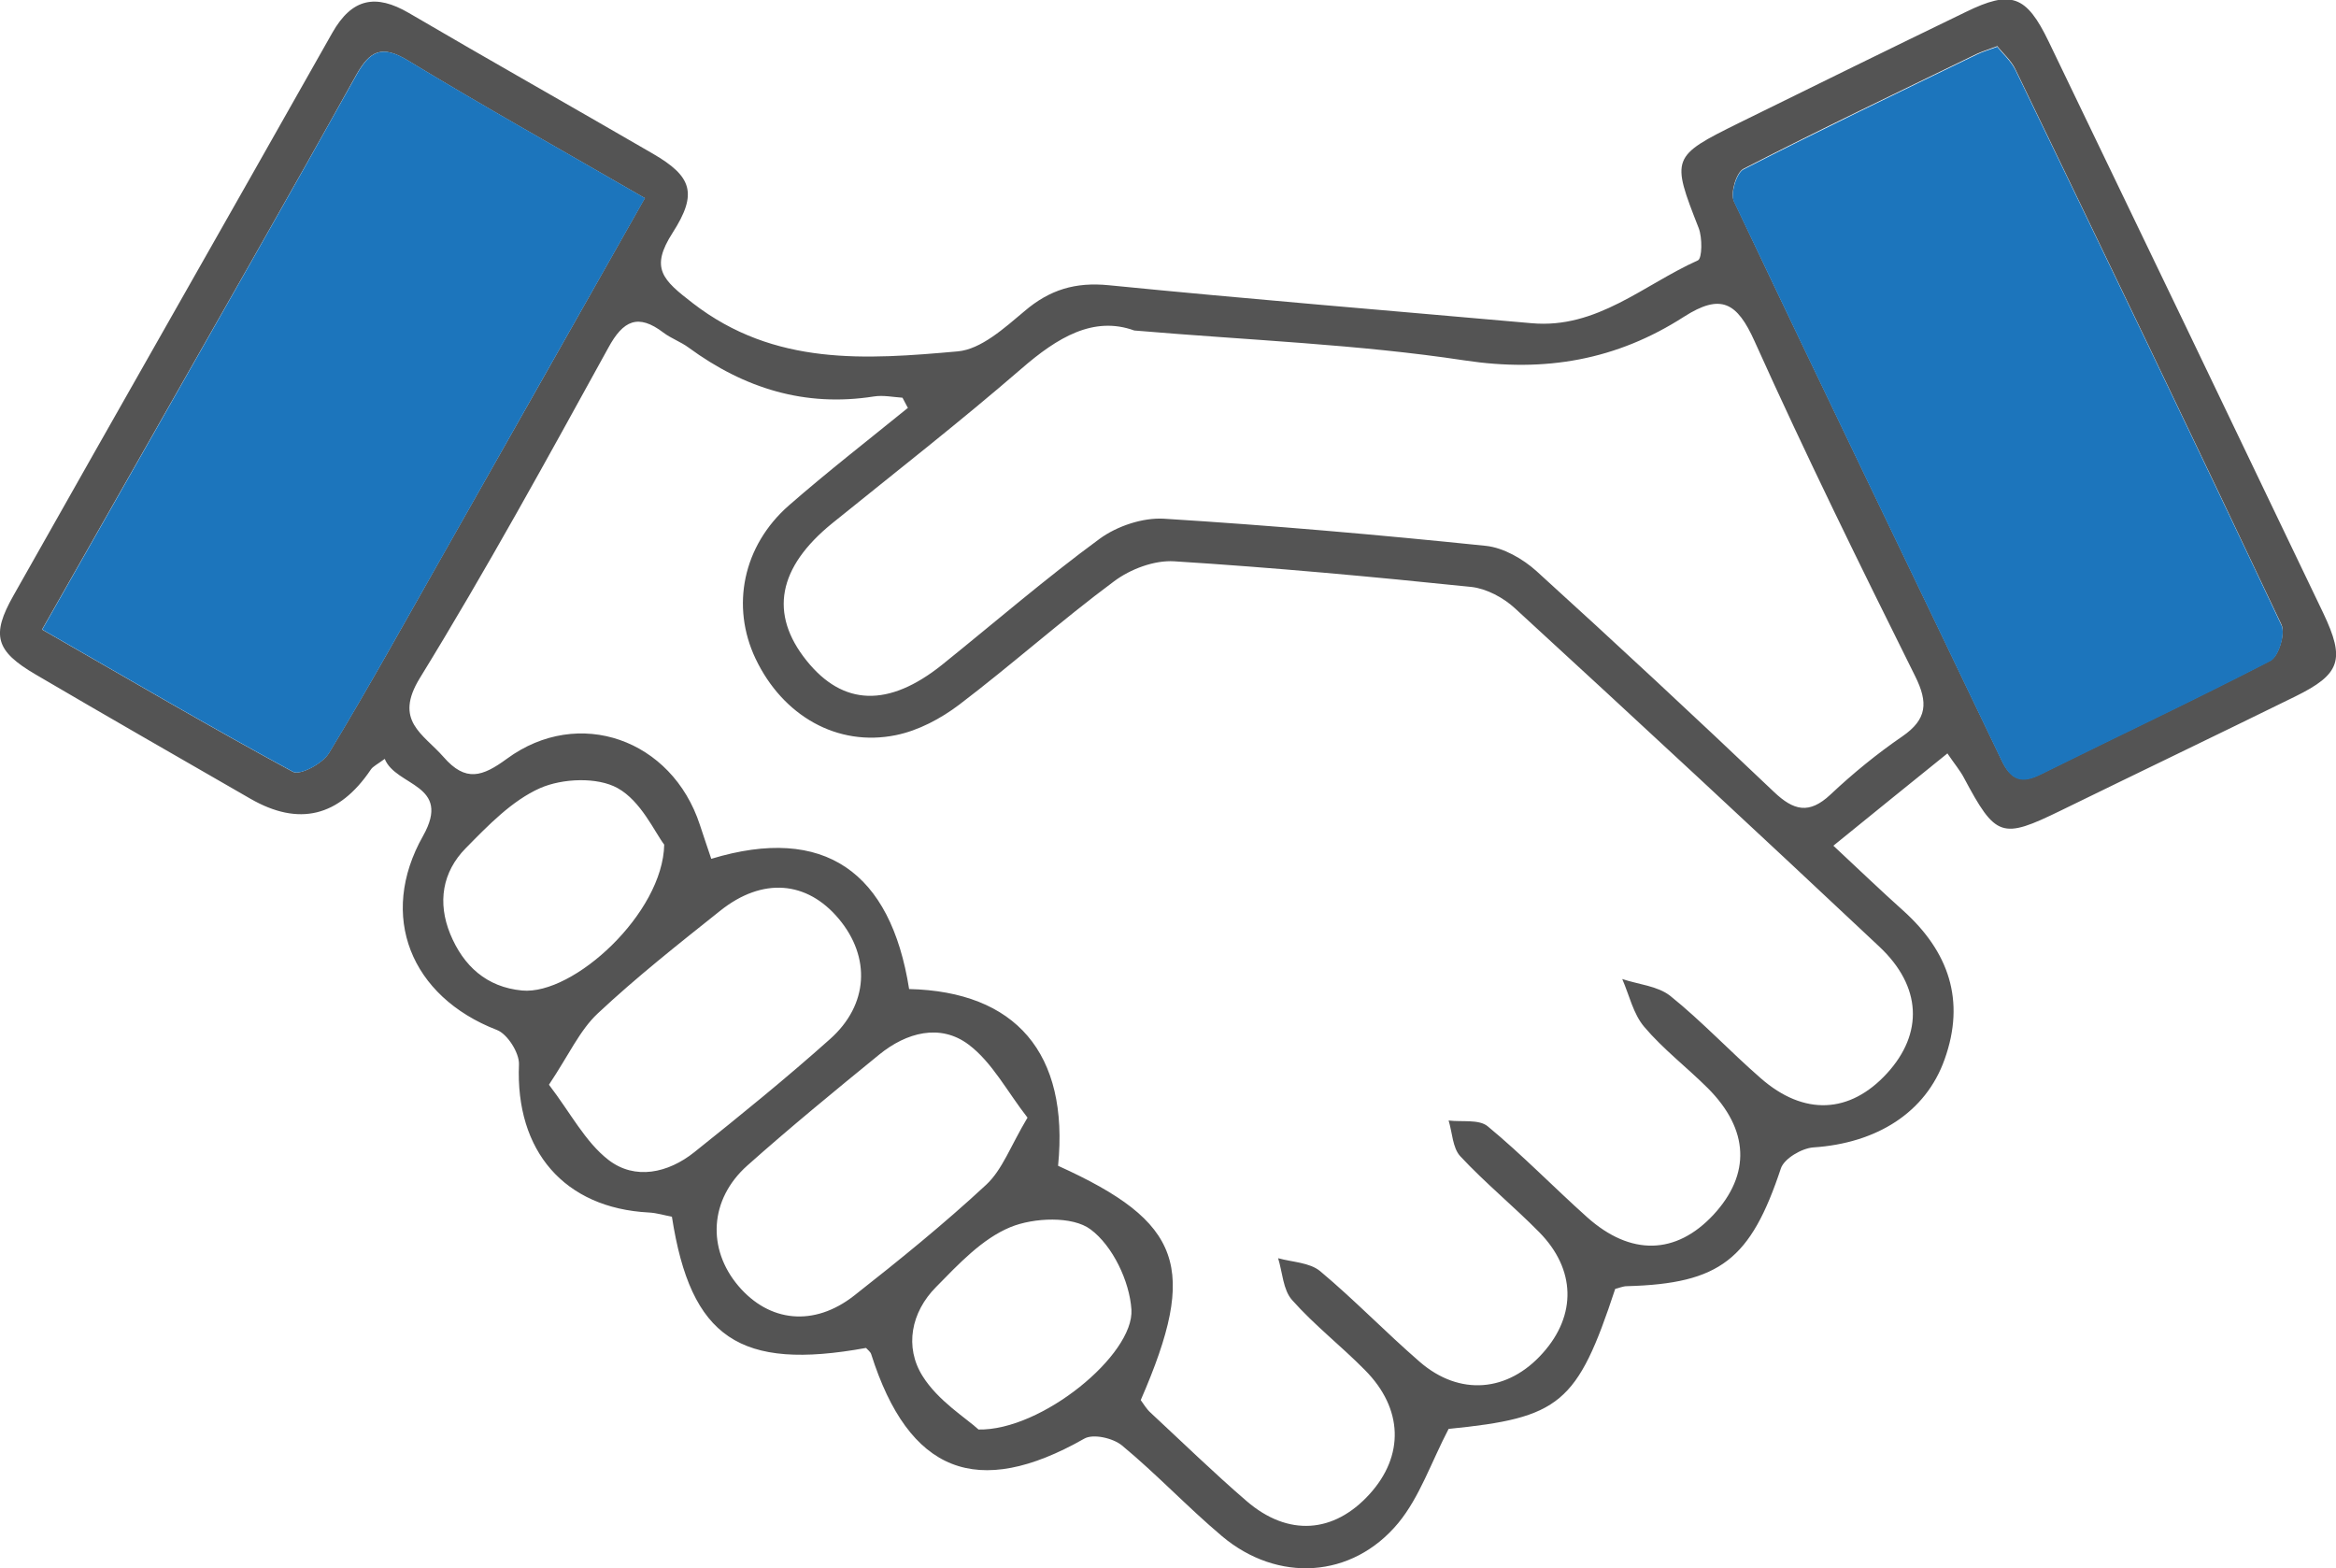 <?xml version="1.0" encoding="UTF-8"?> <svg xmlns="http://www.w3.org/2000/svg" width="73" height="49" viewBox="0 0 73 49" fill="none"><g clip-path="url(#clip0_814_641)"><path d="M60.847 23.551C59.675 24.497 58.568 25.39 57.293 26.427C58.089 27.17 58.775 27.829 59.481 28.461C60.892 29.733 61.43 31.258 60.769 33.103C60.18 34.766 58.646 35.725 56.664 35.855C56.308 35.881 55.758 36.201 55.654 36.507C54.709 39.35 53.758 40.113 50.844 40.191C50.715 40.191 50.591 40.25 50.475 40.276C49.29 43.868 48.753 44.305 45.269 44.651C44.719 45.707 44.363 46.783 43.696 47.592C42.252 49.333 39.922 49.463 38.186 48.002C37.111 47.096 36.147 46.066 35.066 45.172C34.787 44.938 34.159 44.794 33.881 44.957C30.54 46.855 28.403 46.027 27.225 42.317C27.199 42.238 27.121 42.186 27.063 42.121C23.12 42.838 21.586 41.815 20.997 38.02C20.776 37.981 20.53 37.902 20.278 37.889C17.636 37.752 16.102 35.966 16.218 33.26C16.231 32.901 15.856 32.308 15.526 32.184C12.832 31.141 11.809 28.617 13.221 26.12C14.133 24.497 12.373 24.581 12.023 23.714C11.783 23.89 11.654 23.949 11.589 24.047C10.592 25.525 9.338 25.829 7.827 24.96C5.587 23.669 3.341 22.384 1.107 21.073C-0.136 20.343 -0.285 19.854 0.421 18.609C3.735 12.734 7.076 6.885 10.385 1.024C11 -0.059 11.744 -0.196 12.774 0.404C15.312 1.891 17.869 3.332 20.407 4.805C21.618 5.51 21.812 6.038 21.022 7.27C20.304 8.385 20.705 8.744 21.65 9.474C24.208 11.45 27.07 11.234 29.931 10.98C30.657 10.915 31.388 10.25 32.01 9.728C32.8 9.05 33.609 8.809 34.651 8.913C39.054 9.35 43.463 9.709 47.866 10.1C49.905 10.282 51.368 8.894 53.058 8.137C53.194 8.079 53.201 7.427 53.084 7.127C52.223 4.929 52.223 4.89 54.347 3.84C56.703 2.68 59.067 1.519 61.436 0.372C62.841 -0.313 63.32 -0.157 64.02 1.297C66.888 7.244 69.749 13.197 72.598 19.15C73.297 20.617 73.142 21.067 71.724 21.765C69.283 22.964 66.836 24.138 64.395 25.331C62.55 26.231 62.369 26.172 61.371 24.301C61.255 24.079 61.087 23.884 60.853 23.538L60.847 23.551ZM28.364 12.734L28.203 12.428C27.905 12.408 27.601 12.343 27.309 12.389C25.153 12.728 23.256 12.134 21.521 10.863C21.275 10.68 20.971 10.576 20.731 10.393C19.941 9.793 19.475 10.009 19.009 10.869C17.099 14.338 15.195 17.813 13.123 21.184C12.295 22.528 13.221 22.925 13.862 23.656C14.554 24.451 15.079 24.268 15.843 23.708C18.083 22.065 20.997 23.101 21.871 25.775C21.987 26.133 22.11 26.485 22.227 26.837C25.768 25.762 27.834 27.255 28.41 30.906C31.731 30.984 33.415 32.901 33.065 36.429C36.95 38.189 37.455 39.598 35.648 43.751C35.739 43.875 35.83 44.032 35.953 44.142C36.95 45.068 37.927 46.02 38.957 46.907C40.252 48.022 41.682 47.918 42.796 46.692C43.89 45.492 43.852 44.018 42.654 42.812C41.916 42.062 41.074 41.41 40.375 40.621C40.096 40.308 40.077 39.754 39.941 39.317C40.381 39.441 40.925 39.448 41.255 39.722C42.33 40.621 43.308 41.639 44.37 42.558C45.613 43.634 47.128 43.503 48.215 42.278C49.271 41.097 49.245 39.663 48.099 38.502C47.296 37.687 46.409 36.964 45.632 36.129C45.392 35.868 45.386 35.392 45.269 35.014C45.684 35.066 46.221 34.968 46.493 35.197C47.574 36.09 48.552 37.1 49.601 38.039C50.961 39.252 52.378 39.213 53.544 37.961C54.716 36.696 54.664 35.301 53.369 34.003C52.715 33.351 51.971 32.784 51.381 32.086C51.038 31.682 50.915 31.095 50.695 30.593C51.2 30.763 51.802 30.808 52.197 31.121C53.188 31.917 54.062 32.856 55.02 33.69C56.373 34.877 57.81 34.805 58.969 33.54C60.109 32.295 60.057 30.828 58.73 29.582C54.955 26.035 51.155 22.508 47.341 19.007C46.979 18.674 46.454 18.394 45.982 18.341C42.893 18.022 39.798 17.735 36.697 17.54C36.076 17.5 35.325 17.781 34.813 18.166C33.162 19.391 31.615 20.774 29.977 22.019C29.4 22.456 28.701 22.828 28.002 22.971C26.163 23.349 24.46 22.364 23.612 20.584C22.835 18.948 23.211 17.057 24.655 15.792C25.865 14.736 27.134 13.751 28.377 12.741L28.364 12.734ZM35.448 10.328C34.172 9.865 33.046 10.543 31.919 11.521C29.996 13.184 27.989 14.749 26.014 16.346C24.305 17.729 24.033 19.183 25.205 20.643C26.344 22.065 27.769 22.11 29.439 20.774C31.077 19.456 32.676 18.074 34.366 16.835C34.91 16.438 35.713 16.17 36.373 16.209C39.734 16.418 43.087 16.712 46.435 17.057C46.985 17.116 47.587 17.461 48.015 17.846C50.514 20.115 52.987 22.417 55.434 24.744C56.05 25.331 56.535 25.455 57.202 24.829C57.901 24.171 58.659 23.551 59.449 23.01C60.225 22.475 60.258 21.954 59.85 21.132C58.128 17.67 56.419 14.195 54.832 10.667C54.282 9.441 53.777 9.161 52.624 9.898C50.527 11.247 48.293 11.645 45.761 11.261C42.44 10.758 39.06 10.634 35.454 10.328H35.448ZM62.401 1.447C62.103 1.558 61.935 1.61 61.779 1.682C59.339 2.869 56.891 4.036 54.483 5.275C54.256 5.392 54.068 6.038 54.185 6.285C56.949 12.121 59.766 17.931 62.55 23.753C62.848 24.379 63.184 24.484 63.78 24.184C66.169 22.997 68.584 21.863 70.954 20.637C71.206 20.506 71.42 19.796 71.297 19.522C68.558 13.725 65.774 7.948 62.984 2.171C62.848 1.884 62.589 1.663 62.401 1.428V1.447ZM20.155 6.194C17.572 4.701 15.131 3.338 12.748 1.891C11.932 1.395 11.557 1.578 11.123 2.36C9.032 6.122 6.889 9.859 4.765 13.601C3.645 15.577 2.518 17.553 1.314 19.672C3.994 21.21 6.552 22.71 9.155 24.119C9.375 24.236 10.081 23.858 10.275 23.538C11.505 21.51 12.651 19.437 13.823 17.37C15.901 13.706 17.973 10.041 20.148 6.194H20.155ZM17.157 33.899C17.831 34.779 18.29 35.685 19.015 36.246C19.844 36.885 20.88 36.657 21.696 36.005C23.133 34.857 24.564 33.697 25.937 32.471C27.147 31.395 27.212 29.909 26.215 28.715C25.218 27.522 23.826 27.405 22.505 28.461C21.204 29.498 19.896 30.528 18.679 31.669C18.115 32.197 17.772 32.973 17.157 33.892V33.899ZM32.113 34.929C31.472 34.108 31.006 33.195 30.268 32.641C29.381 31.976 28.326 32.262 27.477 32.953C26.085 34.088 24.693 35.229 23.353 36.422C22.168 37.479 22.091 39.024 23.075 40.184C24.04 41.319 25.438 41.469 26.694 40.484C28.105 39.376 29.504 38.242 30.818 37.022C31.323 36.553 31.582 35.809 32.107 34.929H32.113ZM30.572 44.67C32.547 44.716 35.448 42.33 35.357 40.921C35.299 40.035 34.768 38.926 34.081 38.417C33.518 37.994 32.307 38.046 31.576 38.346C30.689 38.711 29.951 39.506 29.252 40.217C28.468 41.006 28.261 42.095 28.831 43.001C29.316 43.777 30.19 44.312 30.579 44.67H30.572ZM20.757 26.394C20.459 26.003 20.032 25.031 19.3 24.627C18.666 24.275 17.578 24.321 16.879 24.627C15.998 25.018 15.254 25.794 14.554 26.505C13.823 27.248 13.667 28.2 14.069 29.185C14.483 30.189 15.208 30.847 16.315 30.952C17.921 31.102 20.718 28.539 20.757 26.388V26.394Z" fill="#545454"></path><path d="M62.401 1.448C62.589 1.682 62.842 1.904 62.984 2.191C65.775 7.961 68.559 13.738 71.297 19.541C71.427 19.809 71.207 20.526 70.954 20.656C68.585 21.882 66.17 23.017 63.781 24.203C63.178 24.503 62.848 24.399 62.55 23.773C59.766 17.95 56.95 12.134 54.185 6.305C54.069 6.057 54.263 5.405 54.483 5.294C56.898 4.056 59.339 2.888 61.78 1.702C61.935 1.624 62.104 1.578 62.401 1.467V1.448Z" fill="#1C75BC"></path><path d="M20.155 6.194C17.973 10.041 15.901 13.712 13.829 17.37C12.657 19.43 11.511 21.511 10.281 23.538C10.087 23.858 9.381 24.236 9.161 24.119C6.558 22.71 4.001 21.21 1.32 19.672C2.525 17.553 3.645 15.577 4.771 13.601C6.895 9.859 9.031 6.123 11.129 2.36C11.563 1.578 11.938 1.395 12.754 1.891C15.143 3.338 17.578 4.701 20.161 6.194H20.155Z" fill="#1C75BC"></path></g><defs><clipPath id="clip0_814_641"><rect width="73" height="49" fill="white"></rect></clipPath></defs></svg> 